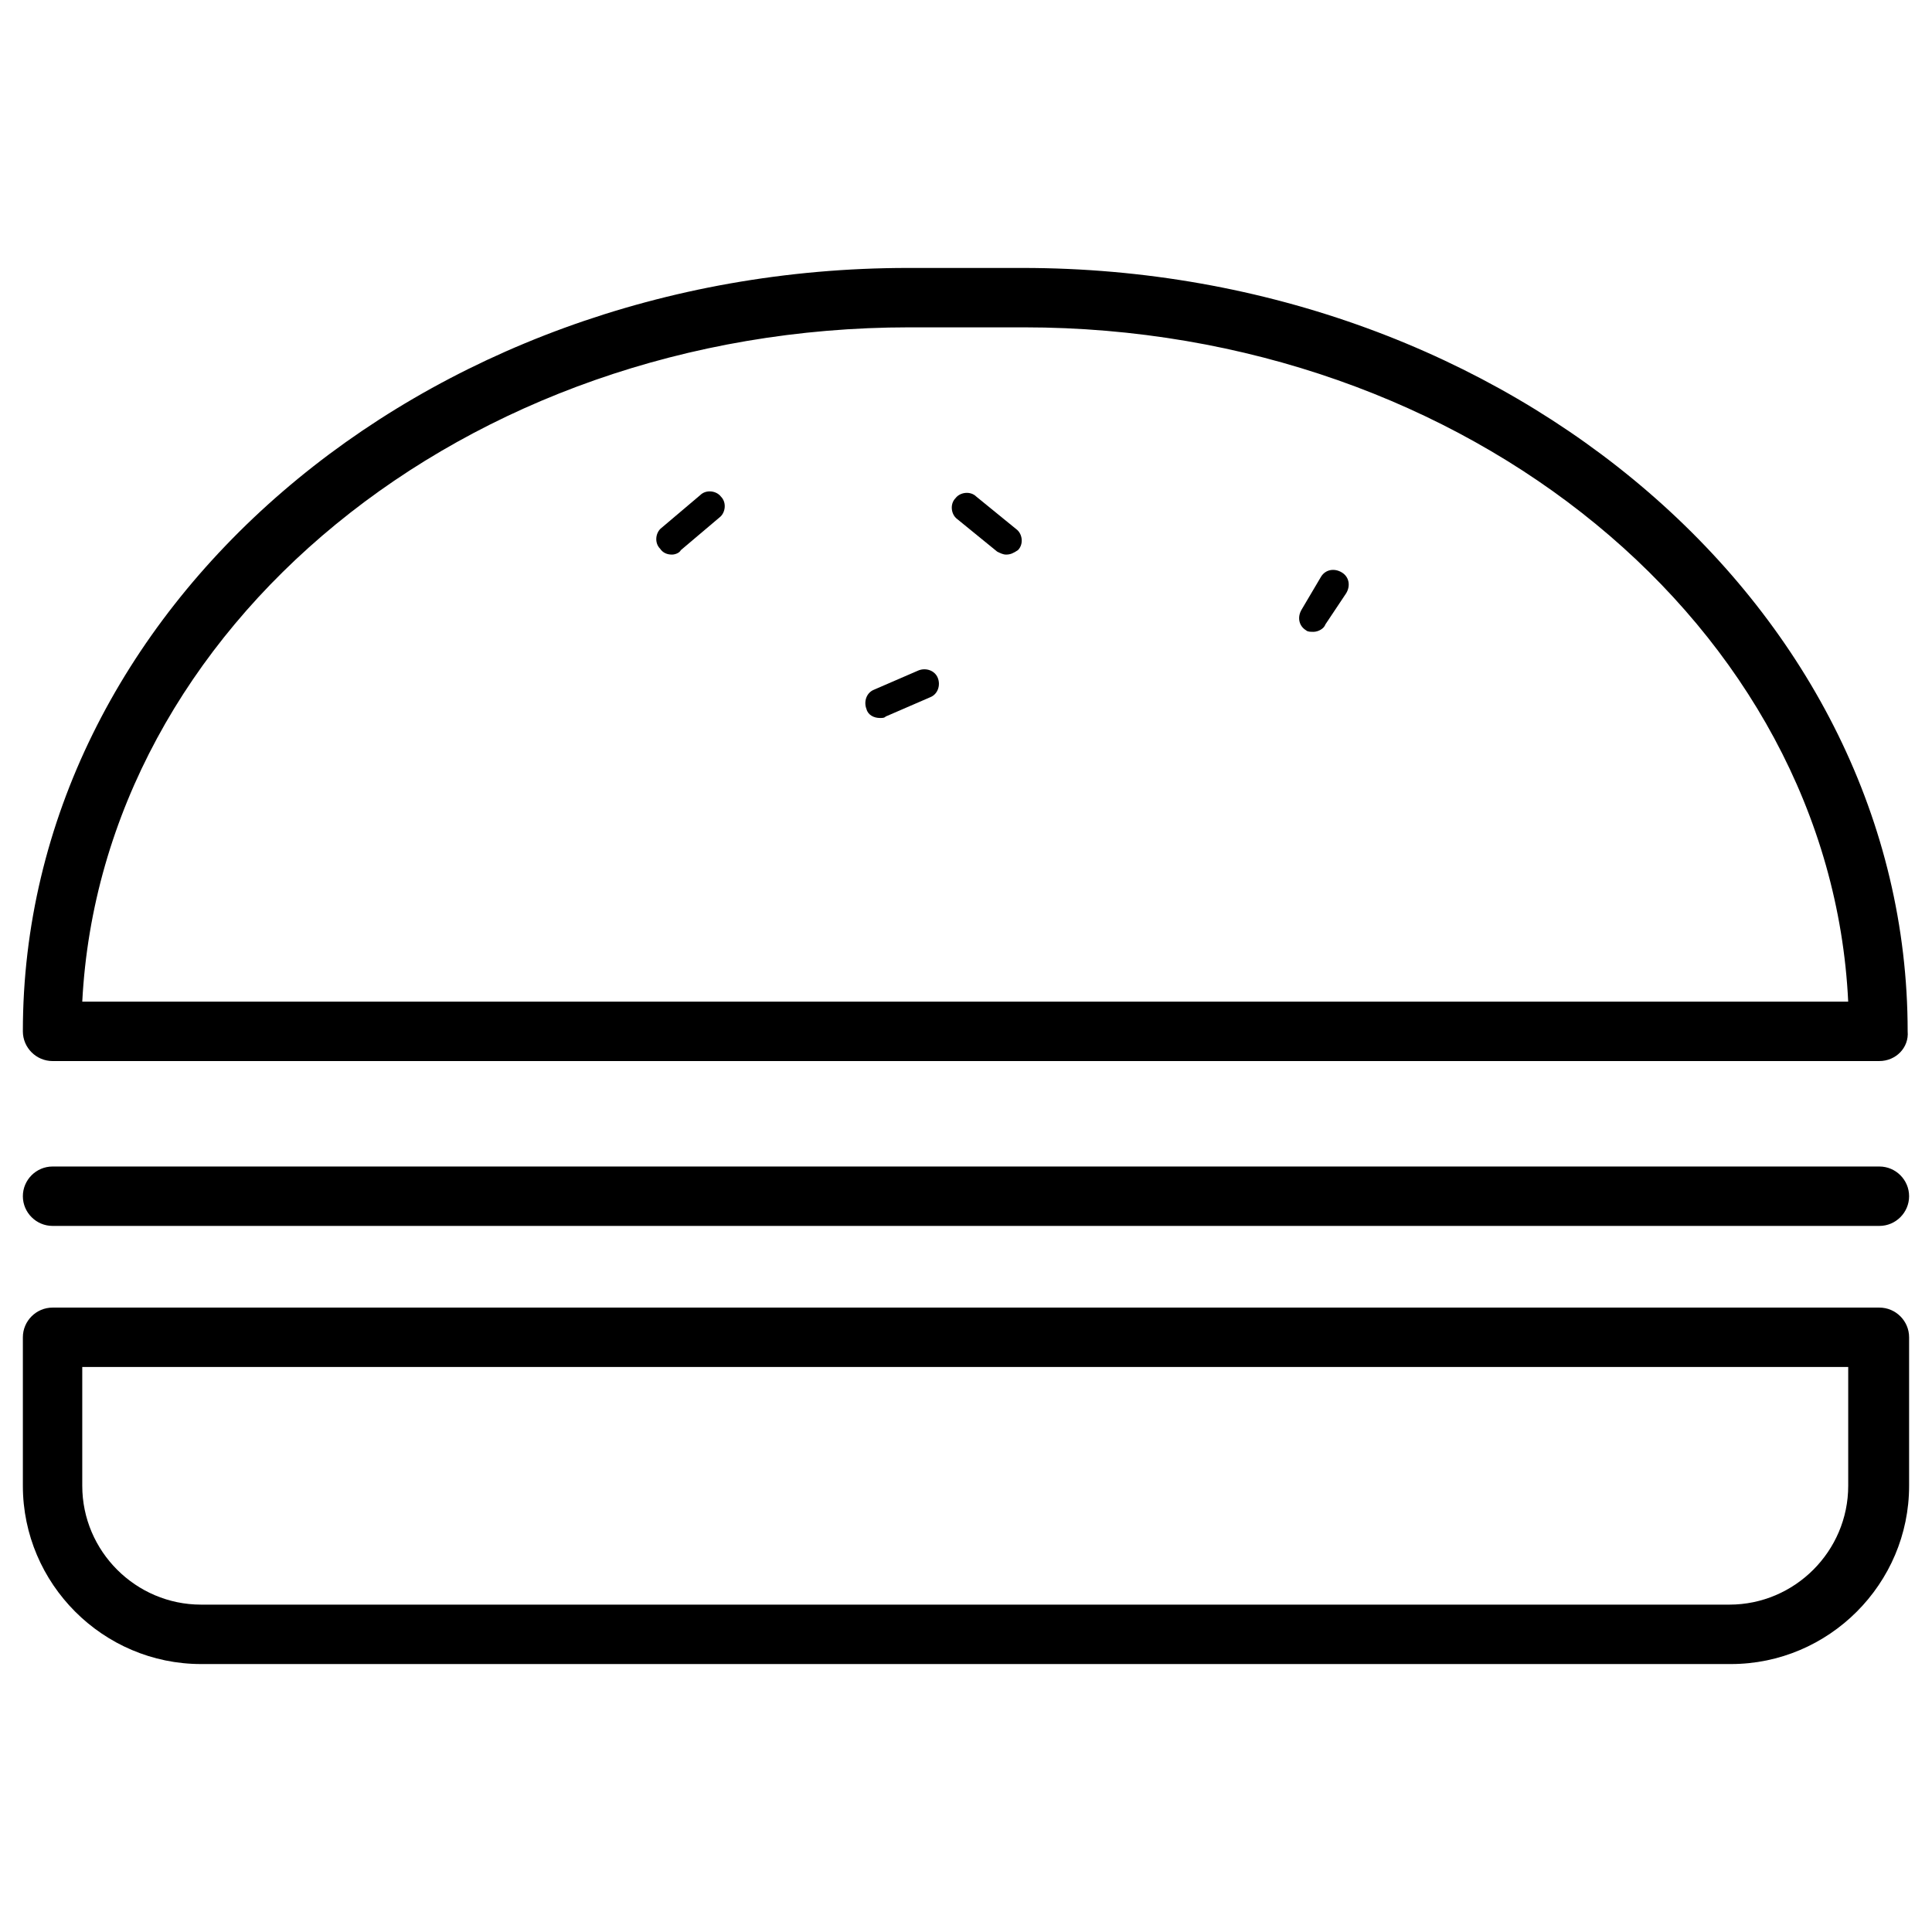 <?xml version="1.0" encoding="UTF-8"?>
<!-- Uploaded to: ICON Repo, www.svgrepo.com, Generator: ICON Repo Mixer Tools -->
<svg fill="#000000" width="800px" height="800px" version="1.1" viewBox="144 144 512 512" xmlns="http://www.w3.org/2000/svg">
 <g>
  <path d="m642.06 425.19h-484.13c-4.328 0-7.871-3.543-7.871-7.871 0-111.78 105.48-202.31 234.59-202.31h30.309c129.5 0 234.59 90.922 234.59 202.31 0.391 4.328-3.148 7.867-7.481 7.867zm-476.26-15.742h467.99c-4.723-99.188-100.76-178.7-218.45-178.7h-30.309c-118.08 0-214.12 79.508-219.23 178.7z"/>
  <path d="m602.7 584.99h-405.41c-25.977 0-47.23-21.254-47.23-47.23v-39.363c0-4.328 3.543-7.871 7.871-7.871h484.13c4.328 0 7.871 3.543 7.871 7.871v39.359c0 25.98-21.254 47.234-47.23 47.234zm-436.9-78.723v31.488c0 17.32 14.168 31.488 31.488 31.488h405.02c17.32 0 31.488-14.168 31.488-31.488v-31.488z"/>
  <path d="m642.06 468.88h-484.13c-4.328 0-7.871-3.543-7.871-7.871 0-4.328 3.543-7.871 7.871-7.871h484.13c4.328 0 7.871 3.543 7.871 7.871 0 4.328-3.539 7.871-7.871 7.871z"/>
  <path d="m322.07 290.97c-1.18 0-2.363-0.395-3.148-1.574-1.574-1.574-1.18-4.328 0.395-5.512l10.234-8.66c1.574-1.574 4.328-1.18 5.512 0.395 1.574 1.574 1.18 4.328-0.395 5.512l-10.234 8.66c-0.395 0.785-1.578 1.18-2.363 1.18z"/>
  <path d="m410.62 290.97c-0.789 0-1.574-0.395-2.363-0.789l-10.629-8.66c-1.574-1.18-1.969-3.938-0.395-5.512 1.18-1.574 3.938-1.969 5.512-0.395l10.629 8.66c1.574 1.18 1.969 3.938 0.395 5.512-1.18 0.789-1.969 1.184-3.148 1.184z"/>
  <path d="m377.17 334.27c-1.574 0-3.148-0.789-3.543-2.363-0.789-1.969 0-4.328 1.969-5.117l11.809-5.117c1.969-0.789 4.328 0 5.117 1.969 0.789 1.969 0 4.328-1.969 5.117l-11.809 5.117c-0.391 0.395-0.785 0.395-1.574 0.395z"/>
  <path d="m492.1 311.44c-0.789 0-1.574 0-1.969-0.395-1.969-1.18-2.363-3.543-1.18-5.512l5.117-8.66c1.18-1.969 3.543-2.363 5.512-1.18 1.969 1.18 2.363 3.543 1.18 5.512l-5.512 8.266c-0.395 1.184-1.969 1.969-3.148 1.969z"/>
 </g>
</svg>